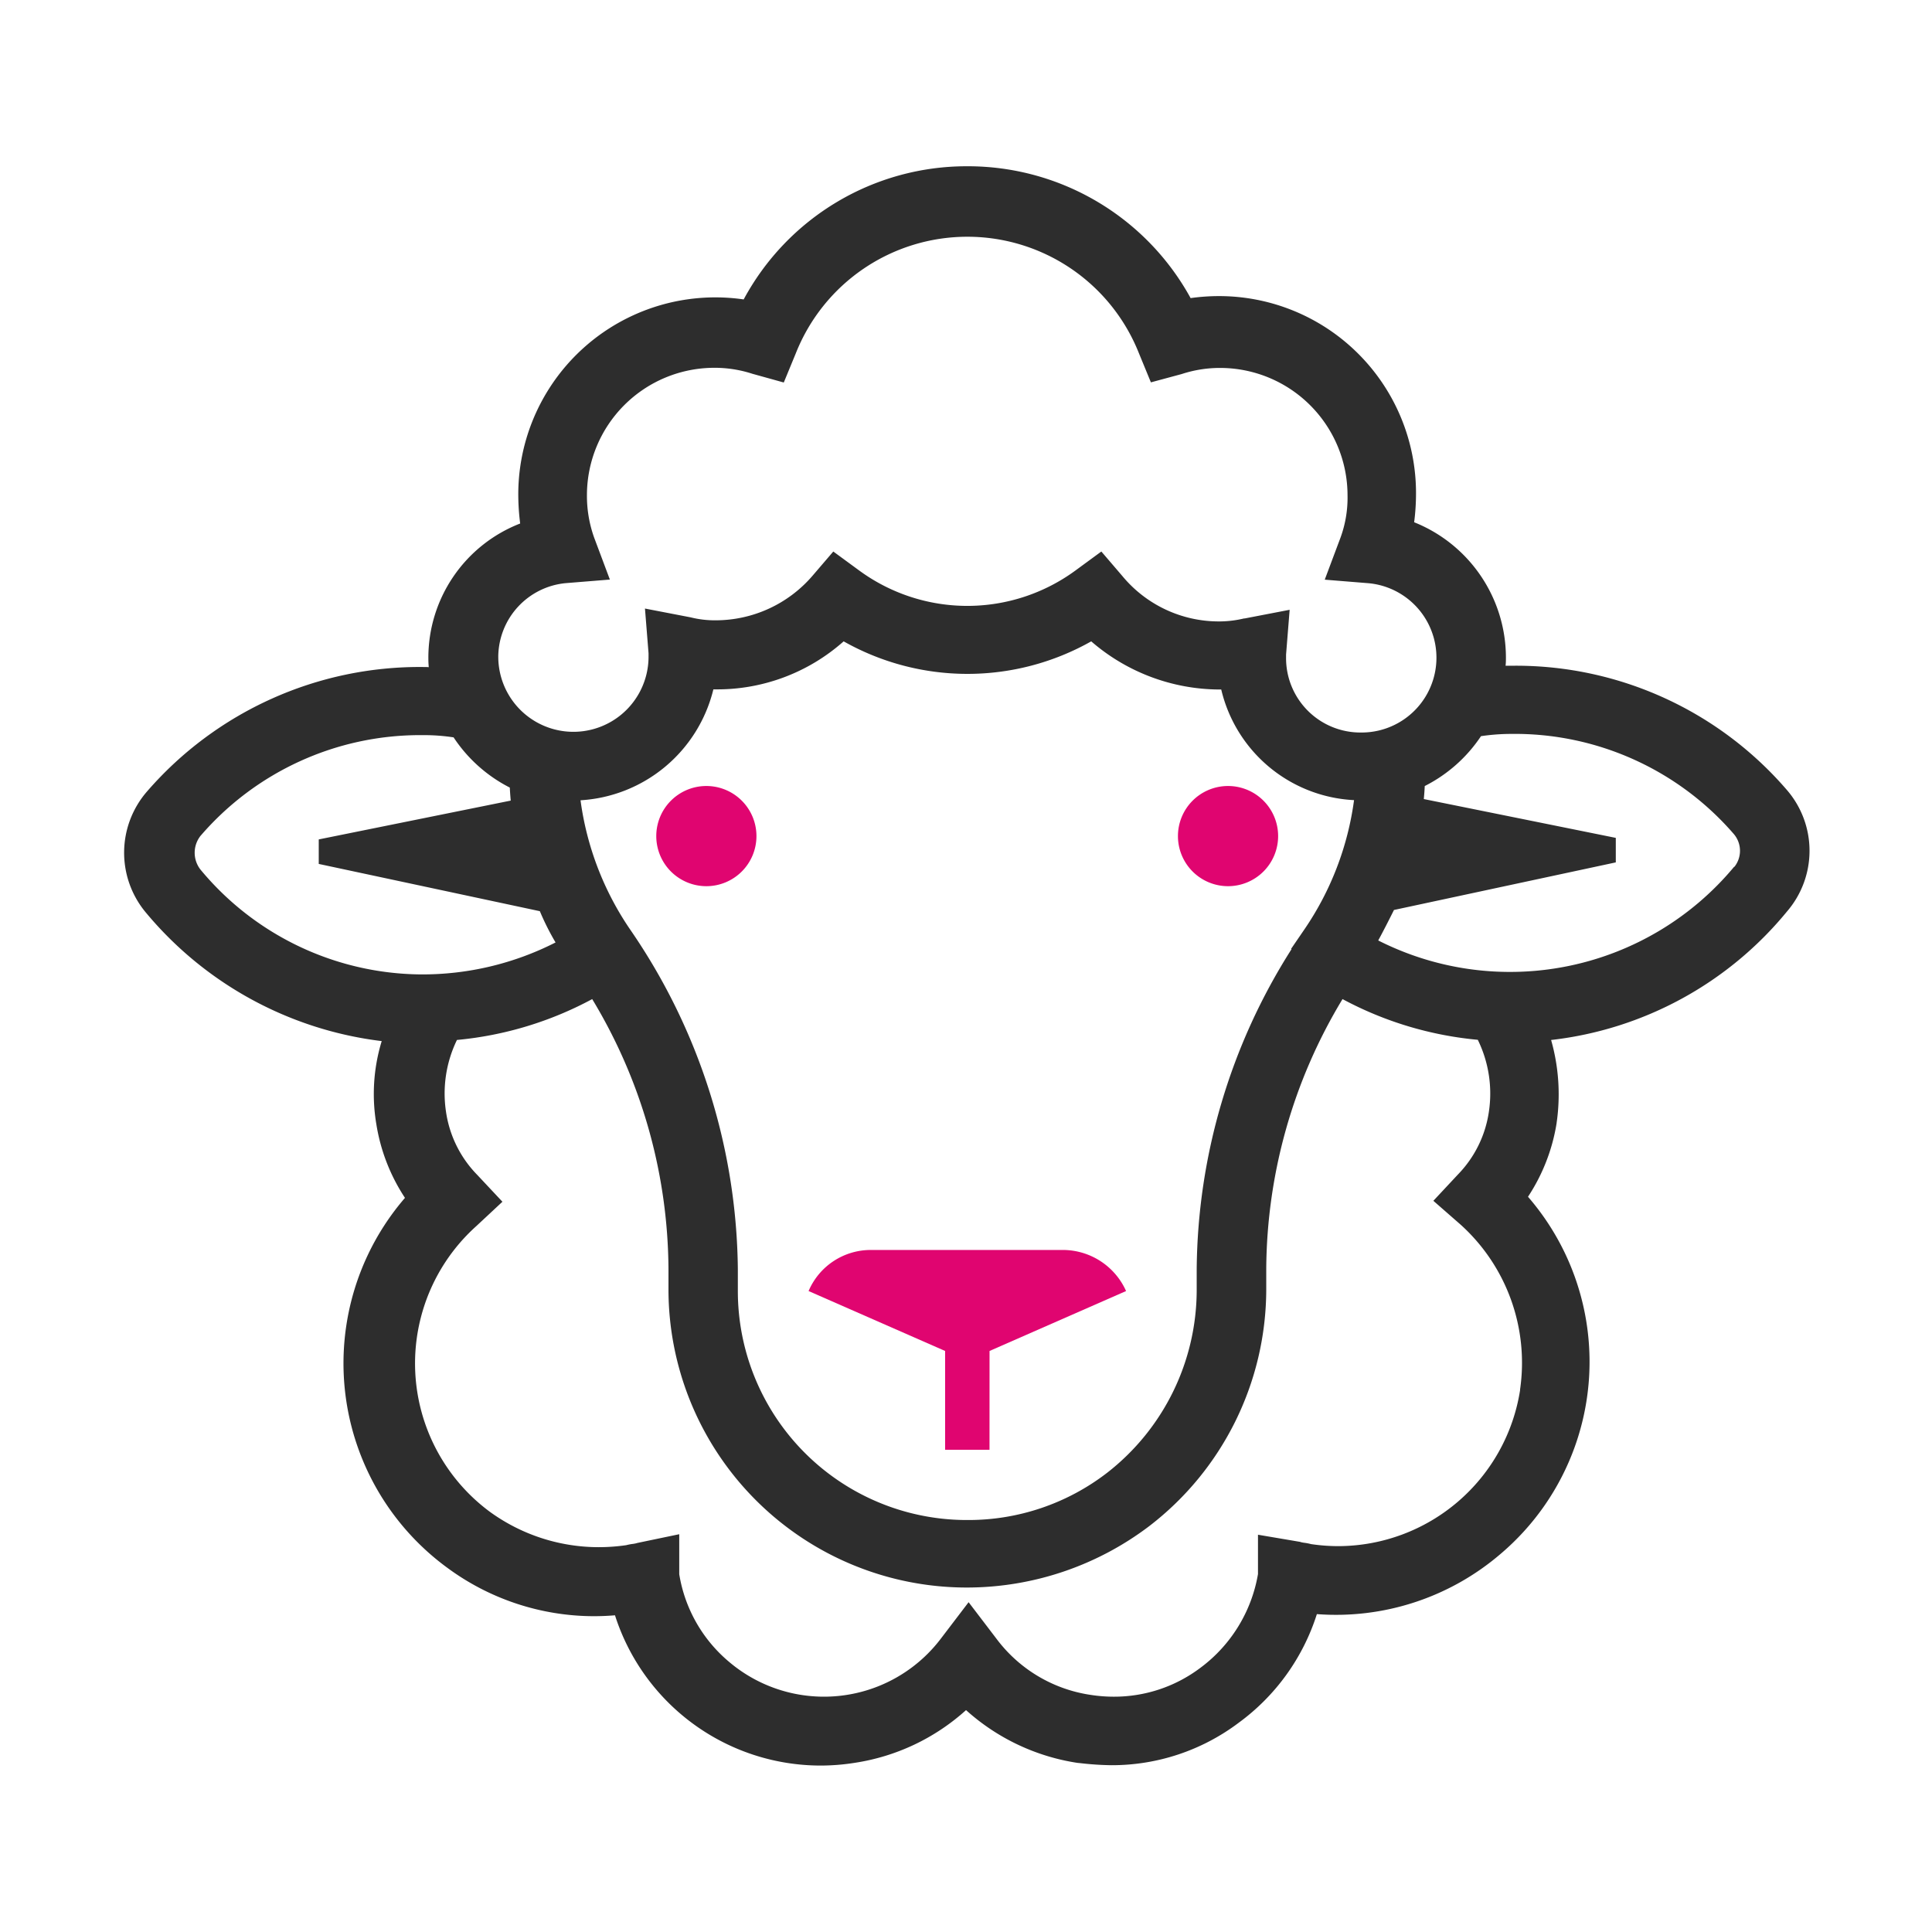 <svg id="Component_13_2" data-name="Component 13 – 2" xmlns="http://www.w3.org/2000/svg" width="54" height="54" viewBox="0 0 54 54">
  <g id="Rectangle_10506" data-name="Rectangle 10506" fill="#fff" stroke="#707070" stroke-width="1" opacity="0">
    <rect width="54" height="54" stroke="none"/>
    <rect x="0.5" y="0.5" width="53" height="53" fill="none"/>
  </g>
  <g id="Group_16599" data-name="Group 16599" transform="translate(-936 -1227)">
    <path id="Path_23365" data-name="Path 23365" d="M134.012,49.164a9.651,9.651,0,0,0-7.445-3.351,3.358,3.358,0,0,0-.558.031,3.806,3.806,0,0,0,.062-.62,3.705,3.705,0,0,0-2.606-3.536,5.807,5.807,0,0,0,.093-1.055,5.166,5.166,0,0,0-6.143-5.057,6.764,6.764,0,0,0-12.1.031,5.384,5.384,0,0,0-.993-.093,5.157,5.157,0,0,0-5.15,5.15,6.06,6.06,0,0,0,.093,1.055,3.677,3.677,0,0,0-2.606,3.536,4.233,4.233,0,0,0,.062.62c-.186,0-.372-.031-.558-.031a9.7,9.7,0,0,0-7.445,3.351,2.259,2.259,0,0,0-.031,2.947,9.752,9.752,0,0,0,6.794,3.506,4.908,4.908,0,0,0,.62,4.715,6.729,6.729,0,0,0,.931,10.02,6.549,6.549,0,0,0,4.747,1.241,5.683,5.683,0,0,0,6.391,4.157,5.557,5.557,0,0,0,3.164-1.613,5.652,5.652,0,0,0,3.164,1.613,8.722,8.722,0,0,0,.9.062,5.509,5.509,0,0,0,3.351-1.117,5.684,5.684,0,0,0,2.14-3.133A6.717,6.717,0,0,0,126.6,60.331a4.863,4.863,0,0,0,.9-2.14,5.184,5.184,0,0,0-.279-2.575,9.636,9.636,0,0,0,6.794-3.506,2.258,2.258,0,0,0,0-2.947Zm-6.856,16.6a5.5,5.5,0,0,1-6.266,4.591c-.093-.031-.217-.031-.31-.062l-.744-.124v.714a4.466,4.466,0,0,1-1.768,2.885,4.448,4.448,0,0,1-6.173-.9l-.5-.652-.5.652a4.516,4.516,0,0,1-2.854,1.706,4.453,4.453,0,0,1-5.088-3.692v-.714l-.744.155c-.093.031-.217.031-.31.062a5.522,5.522,0,0,1-4.095-.993,5.431,5.431,0,0,1-2.172-3.6,5.487,5.487,0,0,1,1.768-4.932l.465-.434-.466-.5a3.542,3.542,0,0,1-.962-1.955,3.735,3.735,0,0,1,.434-2.389A9.583,9.583,0,0,0,101,54.314a15.1,15.1,0,0,1,2.358,8v.589a7.994,7.994,0,0,0,3.133,6.328,7.89,7.89,0,0,0,4.87,1.644,7.988,7.988,0,0,0,8-7.973v-.589a15.1,15.1,0,0,1,2.358-8,9.584,9.584,0,0,0,4.126,1.272,3.731,3.731,0,0,1,.434,2.389,3.538,3.538,0,0,1-.962,1.955l-.434.465.5.434a5.537,5.537,0,0,1,1.768,4.932ZM89.681,49.97a8.441,8.441,0,0,1,6.391-2.916h.093a5.8,5.8,0,0,1,1.055.093,3.793,3.793,0,0,0,1.706,1.489,8.238,8.238,0,0,0,.062.869L93.31,50.653l6.36,1.365a6.52,6.52,0,0,0,.682,1.3,8.431,8.431,0,0,1-10.7-1.954,1.118,1.118,0,0,1,.031-1.4ZM97.9,45.224a2.429,2.429,0,0,1,2.2-2.42l.776-.062L100.6,42a3.829,3.829,0,0,1-.217-1.3,3.913,3.913,0,0,1,3.909-3.909,3.744,3.744,0,0,1,1.179.186l.558.155.217-.527a5.508,5.508,0,0,1,10.237,0l.217.527.558-.155a3.754,3.754,0,0,1,1.179-.186,3.913,3.913,0,0,1,3.909,3.909,3.593,3.593,0,0,1-.217,1.3l-.279.744.776.062a2.442,2.442,0,1,1-2.7,2.42v-.093l.062-.807-.807.155a3.317,3.317,0,0,1-.776.093,3.844,3.844,0,0,1-2.978-1.4l-.372-.434-.465.341a5.462,5.462,0,0,1-6.452,0l-.465-.341-.372.434a3.921,3.921,0,0,1-2.98,1.365,3.13,3.13,0,0,1-.776-.093l-.807-.155.062.807v.093a2.456,2.456,0,0,1-2.451,2.451,2.43,2.43,0,0,1-2.451-2.42Zm23.174,7.818a16.609,16.609,0,0,0-2.947,9.307v.589a6.763,6.763,0,1,1-13.526,0v-.589a16.685,16.685,0,0,0-2.947-9.307,8.655,8.655,0,0,1-1.489-4.157h.186a3.7,3.7,0,0,0,3.63-3.1h.341a4.971,4.971,0,0,0,3.536-1.427,6.687,6.687,0,0,0,7.011,0,5.163,5.163,0,0,0,3.536,1.427h.341a3.672,3.672,0,0,0,3.63,3.1h.186a8.652,8.652,0,0,1-1.489,4.157Zm1.3.248c.248-.434.465-.869.682-1.3l6.36-1.365-5.677-1.148a8.134,8.134,0,0,0,.062-.869,3.793,3.793,0,0,0,1.706-1.489,6.066,6.066,0,0,1,1.055-.093,8.424,8.424,0,0,1,6.484,2.916,1.076,1.076,0,0,1,.031,1.365,8.4,8.4,0,0,1-6.422,3.071,8.528,8.528,0,0,1-4.281-1.085Z" transform="translate(851.672 1200.147)" fill="#2d2d2d"/>
    <path id="Path_23365_-_Outline" data-name="Path 23365 - Outline" d="M111.366,31.5a7.1,7.1,0,0,1,6.24,3.685,5.722,5.722,0,0,1,.8-.056,5.506,5.506,0,0,1,5.5,5.5,6.274,6.274,0,0,1-.052.821,4.079,4.079,0,0,1,2.565,3.77c0,.082,0,.162-.01.24h.263a9.993,9.993,0,0,1,7.6,3.473l0,0,0,0a2.6,2.6,0,0,1,0,3.4,9.982,9.982,0,0,1-6.59,3.588,5.559,5.559,0,0,1,.154,2.317v.006a5.228,5.228,0,0,1-.8,2.059,7.042,7.042,0,0,1-.779,9.993,7.064,7.064,0,0,1-5.122,1.672,6.014,6.014,0,0,1-2.187,3.038,5.886,5.886,0,0,1-3.558,1.185,8.3,8.3,0,0,1-.864-.057l-.089-.009a6,6,0,0,1-3.108-1.474,5.976,5.976,0,0,1-3.114,1.474,6.116,6.116,0,0,1-.96.076,6.04,6.04,0,0,1-5.738-4.2c-.2.017-.394.025-.59.025a6.914,6.914,0,0,1-4.11-1.363,7.079,7.079,0,0,1-1.17-10.329,5.229,5.229,0,0,1-.8-2.059,5.06,5.06,0,0,1,.15-2.323,10.169,10.169,0,0,1-6.588-3.588,2.607,2.607,0,0,1,.038-3.4,10.085,10.085,0,0,1,7.711-3.468c.052,0,.1,0,.154.005-.007-.078-.011-.159-.011-.245a4.022,4.022,0,0,1,2.566-3.771,6.549,6.549,0,0,1-.053-.82,5.508,5.508,0,0,1,6.3-5.443A7.077,7.077,0,0,1,111.366,31.5Zm5.857,4.468-.12-.237a6.414,6.414,0,0,0-11.474.029l-.117.235-.258-.047a5.018,5.018,0,0,0-.93-.088,4.805,4.805,0,0,0-4.8,4.8,5.724,5.724,0,0,0,.088.992l.056.306-.3.091a3.326,3.326,0,0,0-2.358,3.2,3.372,3.372,0,0,0,.047.494l.068.477h-.4c-.108,0-.21-.009-.308-.017s-.172-.014-.25-.014h-.108a9.388,9.388,0,0,0-7.074,3.231,1.911,1.911,0,0,0-.025,2.5A9.447,9.447,0,0,0,95.507,55.3l.472.033-.17.441a4.558,4.558,0,0,0,.574,4.38l.176.235-.2.214a6.379,6.379,0,0,0,.883,9.5,6.181,6.181,0,0,0,4.494,1.175l.3-.039.079.3a5.34,5.34,0,0,0,5.146,3.969,5.419,5.419,0,0,0,.851-.068,5.237,5.237,0,0,0,2.967-1.51l.247-.257.252.252a5.321,5.321,0,0,0,2.961,1.513l.062.006a7.657,7.657,0,0,0,.794.053,5.125,5.125,0,0,0,3.14-1.047,5.331,5.331,0,0,0,2.012-2.944l.079-.294.3.037a6.316,6.316,0,0,0,4.88-1.481,6.343,6.343,0,0,0,.53-9.194l-.2-.214.176-.235a4.5,4.5,0,0,0,.833-1.983,4.808,4.808,0,0,0-.26-2.4l-.17-.441.472-.033a9.232,9.232,0,0,0,6.548-3.379l0-.006a1.908,1.908,0,0,0,0-2.492h0a9.3,9.3,0,0,0-7.175-3.227,3.1,3.1,0,0,0-.5.026l-.484.081.081-.484a3.473,3.473,0,0,0,.057-.563,3.368,3.368,0,0,0-2.358-3.2l-.3-.091.056-.306a5.492,5.492,0,0,0,.088-.992,4.816,4.816,0,0,0-5.724-4.714Zm-5.857-3.2a5.827,5.827,0,0,1,5.444,3.7l.1.236.251-.07a4.133,4.133,0,0,1,1.281-.2,4.264,4.264,0,0,1,4.259,4.259,3.924,3.924,0,0,1-.24,1.428l-.115.307.32.026a2.791,2.791,0,0,1-.283,5.569,2.786,2.786,0,0,1-2.8-2.8V45.1l.027-.35-.347.067a3.663,3.663,0,0,1-.851.1,4.2,4.2,0,0,1-3.246-1.52L115,43.216l-.2.149a5.812,5.812,0,0,1-6.866,0l-.2-.15-.161.188a4.272,4.272,0,0,1-3.245,1.487,3.459,3.459,0,0,1-.851-.1l-.347-.067.028.376v.093a2.8,2.8,0,0,1-5.568.459l-.033.007v-.435a2.78,2.78,0,0,1,2.518-2.768h.007l.313-.025-.118-.315a4.153,4.153,0,0,1-.237-1.421,4.264,4.264,0,0,1,4.259-4.259,4.124,4.124,0,0,1,1.281.2l.251.07.1-.24A5.825,5.825,0,0,1,111.366,32.775Zm5.13,4.772-.335-.814a5.158,5.158,0,0,0-9.589,0l-.337.818-.875-.243a3.413,3.413,0,0,0-1.068-.168,3.563,3.563,0,0,0-3.559,3.559,3.466,3.466,0,0,0,.2,1.183l.441,1.177-1.235.1a2.082,2.082,0,0,0-1.884,2.031v.04a2.1,2.1,0,0,0,4.2-.031v-.08l-.1-1.25,1.276.246a2.777,2.777,0,0,0,.691.083,3.573,3.573,0,0,0,2.714-1.243l.583-.68.727.533a5.112,5.112,0,0,0,6.038,0l.727-.533.587.685a3.5,3.5,0,0,0,2.709,1.269,2.98,2.98,0,0,0,.691-.083l.019,0,1.257-.242-.1,1.25v.08a2.078,2.078,0,0,0,2.1,2.1,2.091,2.091,0,0,0,.216-4.172l-1.235-.1.442-1.179a3.244,3.244,0,0,0,.195-1.18,3.563,3.563,0,0,0-3.559-3.559,3.422,3.422,0,0,0-1.068.168l-.017.005Zm-8.688,6.364.236.146a6.337,6.337,0,0,0,6.643,0l.228-.14.2.183a4.829,4.829,0,0,0,3.3,1.333h.64l.047.3a3.309,3.309,0,0,0,3.284,2.807h.567l-.032.38a9.026,9.026,0,0,1-1.2,3.777h.023l-.316.469-.04.059-.012.018a16.313,16.313,0,0,0-2.887,9.111v.589a7.184,7.184,0,0,1-2.773,5.644,7.038,7.038,0,0,1-4.329,1.469,7.1,7.1,0,0,1-7.125-7.113v-.589a16.313,16.313,0,0,0-2.887-9.111,9.051,9.051,0,0,1-1.548-4.323l-.032-.38h.567a3.358,3.358,0,0,0,3.284-2.808l.047-.295h.64a4.6,4.6,0,0,0,3.289-1.325Zm10.653,2.221h-.054a5.5,5.5,0,0,1-3.579-1.346,7.039,7.039,0,0,1-6.92,0,5.318,5.318,0,0,1-3.586,1.342h-.055a4.071,4.071,0,0,1-3.713,3.1,8.371,8.371,0,0,0,1.389,3.615,17.012,17.012,0,0,1,3.008,9.5v.589a6.4,6.4,0,0,0,6.425,6.413,6.343,6.343,0,0,0,3.9-1.323,6.479,6.479,0,0,0,2.5-5.09v-.589a16.9,16.9,0,0,1,2.653-8.957h-.018l.374-.547a8.366,8.366,0,0,0,1.389-3.615,4.021,4.021,0,0,1-3.714-3.1Zm8.212.54a8.8,8.8,0,0,1,6.641,3.037,1.428,1.428,0,0,1,.044,1.808l-.007.009a8.777,8.777,0,0,1-6.688,3.2l-.17,0a8.842,8.842,0,0,1-4.283-1.13l-.313-.171.177-.309c.242-.423.459-.858.669-1.278l.079-.158,4.882-1.048-4.345-.878.036-.318a7.807,7.807,0,0,0,.06-.83v-.229l.21-.091a3.428,3.428,0,0,0,1.548-1.352l.082-.132.153-.028a6.452,6.452,0,0,1,1.117-.1Zm6.134,4.414a.722.722,0,0,0-.024-.921,8.094,8.094,0,0,0-6.212-2.792,5.834,5.834,0,0,0-.849.063,4.123,4.123,0,0,1-1.572,1.394c-.005.12-.015.242-.026.364l5.366,1.085,0,.685-6.2,1.33c-.14.28-.285.566-.44.852a8.147,8.147,0,0,0,9.948-2.06ZM96.072,46.7h.093a6.178,6.178,0,0,1,1.117.1l.153.028.082.132a3.428,3.428,0,0,0,1.548,1.352l.21.091v.229a7.946,7.946,0,0,0,.06.83l.035.318-4.345.878,4.9,1.051.069.173a6.186,6.186,0,0,0,.645,1.234l.215.311-.326.191a8.821,8.821,0,0,1-4.458,1.165h0a8.779,8.779,0,0,1-6.688-3.2l-.015-.019a1.468,1.468,0,0,1,.055-1.832A8.8,8.8,0,0,1,96.072,46.7Zm.937.763a5.531,5.531,0,0,0-.844-.063h-.093a8.1,8.1,0,0,0-6.126,2.8l-.007.007a.765.765,0,0,0-.011.947,8.08,8.08,0,0,0,6.145,2.934,8.2,8.2,0,0,0,3.783-.893,7.13,7.13,0,0,1-.439-.874L93.237,51l0-.685,5.366-1.085c-.011-.12-.02-.242-.026-.364A4.123,4.123,0,0,1,97.009,47.467Zm4.113,6.375.179.286a15.474,15.474,0,0,1,2.411,8.189v.589a7.638,7.638,0,0,0,7.654,7.623,7.737,7.737,0,0,0,4.658-1.573,7.649,7.649,0,0,0,3-6.05v-.589a15.474,15.474,0,0,1,2.411-8.189l.179-.286.292.168a9.214,9.214,0,0,0,3.974,1.226l.189.012.093.165a4.106,4.106,0,0,1,.476,2.612v.006a3.9,3.9,0,0,1-1.055,2.14l-.184.2.229.2a5.9,5.9,0,0,1,1.879,5.243l-.062.412-.017-.006a5.835,5.835,0,0,1-6.588,4.479l-.029,0-.028-.009a.818.818,0,0,0-.094-.017,1.354,1.354,0,0,1-.185-.036l-.314-.052v.329l0,.028a4.822,4.822,0,0,1-1.905,3.11,4.7,4.7,0,0,1-2.818.932,4.924,4.924,0,0,1-.764-.06,4.714,4.714,0,0,1-3.08-1.842l-.216-.284-.218.286a4.807,4.807,0,0,1-6.925.764,4.737,4.737,0,0,1-1.641-2.908l0-.026V70.6l-.306.064a1.3,1.3,0,0,1-.195.039.823.823,0,0,0-.094.017l-.029.009-.03,0a6.144,6.144,0,0,1-.9.067,5.885,5.885,0,0,1-3.449-1.122A5.858,5.858,0,0,1,97.17,60.6l.206-.192-.222-.237a3.908,3.908,0,0,1-1.055-2.14v-.006a4.11,4.11,0,0,1,.476-2.612l.093-.165.189-.012a9.213,9.213,0,0,0,3.974-1.226Zm24.513,2.078a9.907,9.907,0,0,1-3.783-1.138,14.729,14.729,0,0,0-2.132,7.535v.589a8.353,8.353,0,0,1-3.271,6.607,8.441,8.441,0,0,1-5.083,1.716,8.338,8.338,0,0,1-8.354-8.323v-.589a14.729,14.729,0,0,0-2.132-7.535A9.908,9.908,0,0,1,97.1,55.92a3.42,3.42,0,0,0-.307,2,3.168,3.168,0,0,0,.864,1.761l.008.008.706.753-.728.679a5.158,5.158,0,0,0,.378,7.988,5.186,5.186,0,0,0,3.037.988,5.439,5.439,0,0,0,.774-.056,1.372,1.372,0,0,1,.181-.035.819.819,0,0,0,.094-.017l.04-.011,1.166-.243v1.117a4.038,4.038,0,0,0,1.395,2.452,4.1,4.1,0,0,0,5.919-.653l.774-1.016.779,1.022a4.017,4.017,0,0,0,2.628,1.568,4.218,4.218,0,0,0,.654.051,4,4,0,0,0,2.4-.794,4.127,4.127,0,0,0,1.627-2.633v-1.1l1.179.2.026.009a.821.821,0,0,0,.094.017,1.359,1.359,0,0,1,.184.036,5.188,5.188,0,0,0,.766.057,5.157,5.157,0,0,0,5.077-4.361l0-.021a5.2,5.2,0,0,0-1.658-4.6l-.766-.67.689-.738a3.164,3.164,0,0,0,.864-1.761A3.415,3.415,0,0,0,125.635,55.92Z" transform="translate(851.672 1200.147)" fill="#2d2d2d"/>
    <path id="Path_23366" data-name="Path 23366" d="M305.006,372.426l3.816-1.675a1.938,1.938,0,0,0-1.737-1.148h-5.4a1.888,1.888,0,0,0-1.737,1.148l3.816,1.675v2.761h1.241Z" transform="translate(658.652 892.334)" fill="#e00570"/>
    <path id="Path_23367" data-name="Path 23367" d="M254.792,224.7a1.4,1.4,0,1,1-1.4-1.4,1.4,1.4,0,0,1,1.4,1.4" transform="translate(702.351 1025.669)" fill="#e00570"/>
    <path id="Path_23368" data-name="Path 23368" d="M419.292,224.7a1.4,1.4,0,1,1-1.4-1.4,1.4,1.4,0,0,1,1.4,1.4" transform="translate(552.432 1025.669)" fill="#e00570"/>
  </g>
</svg>
